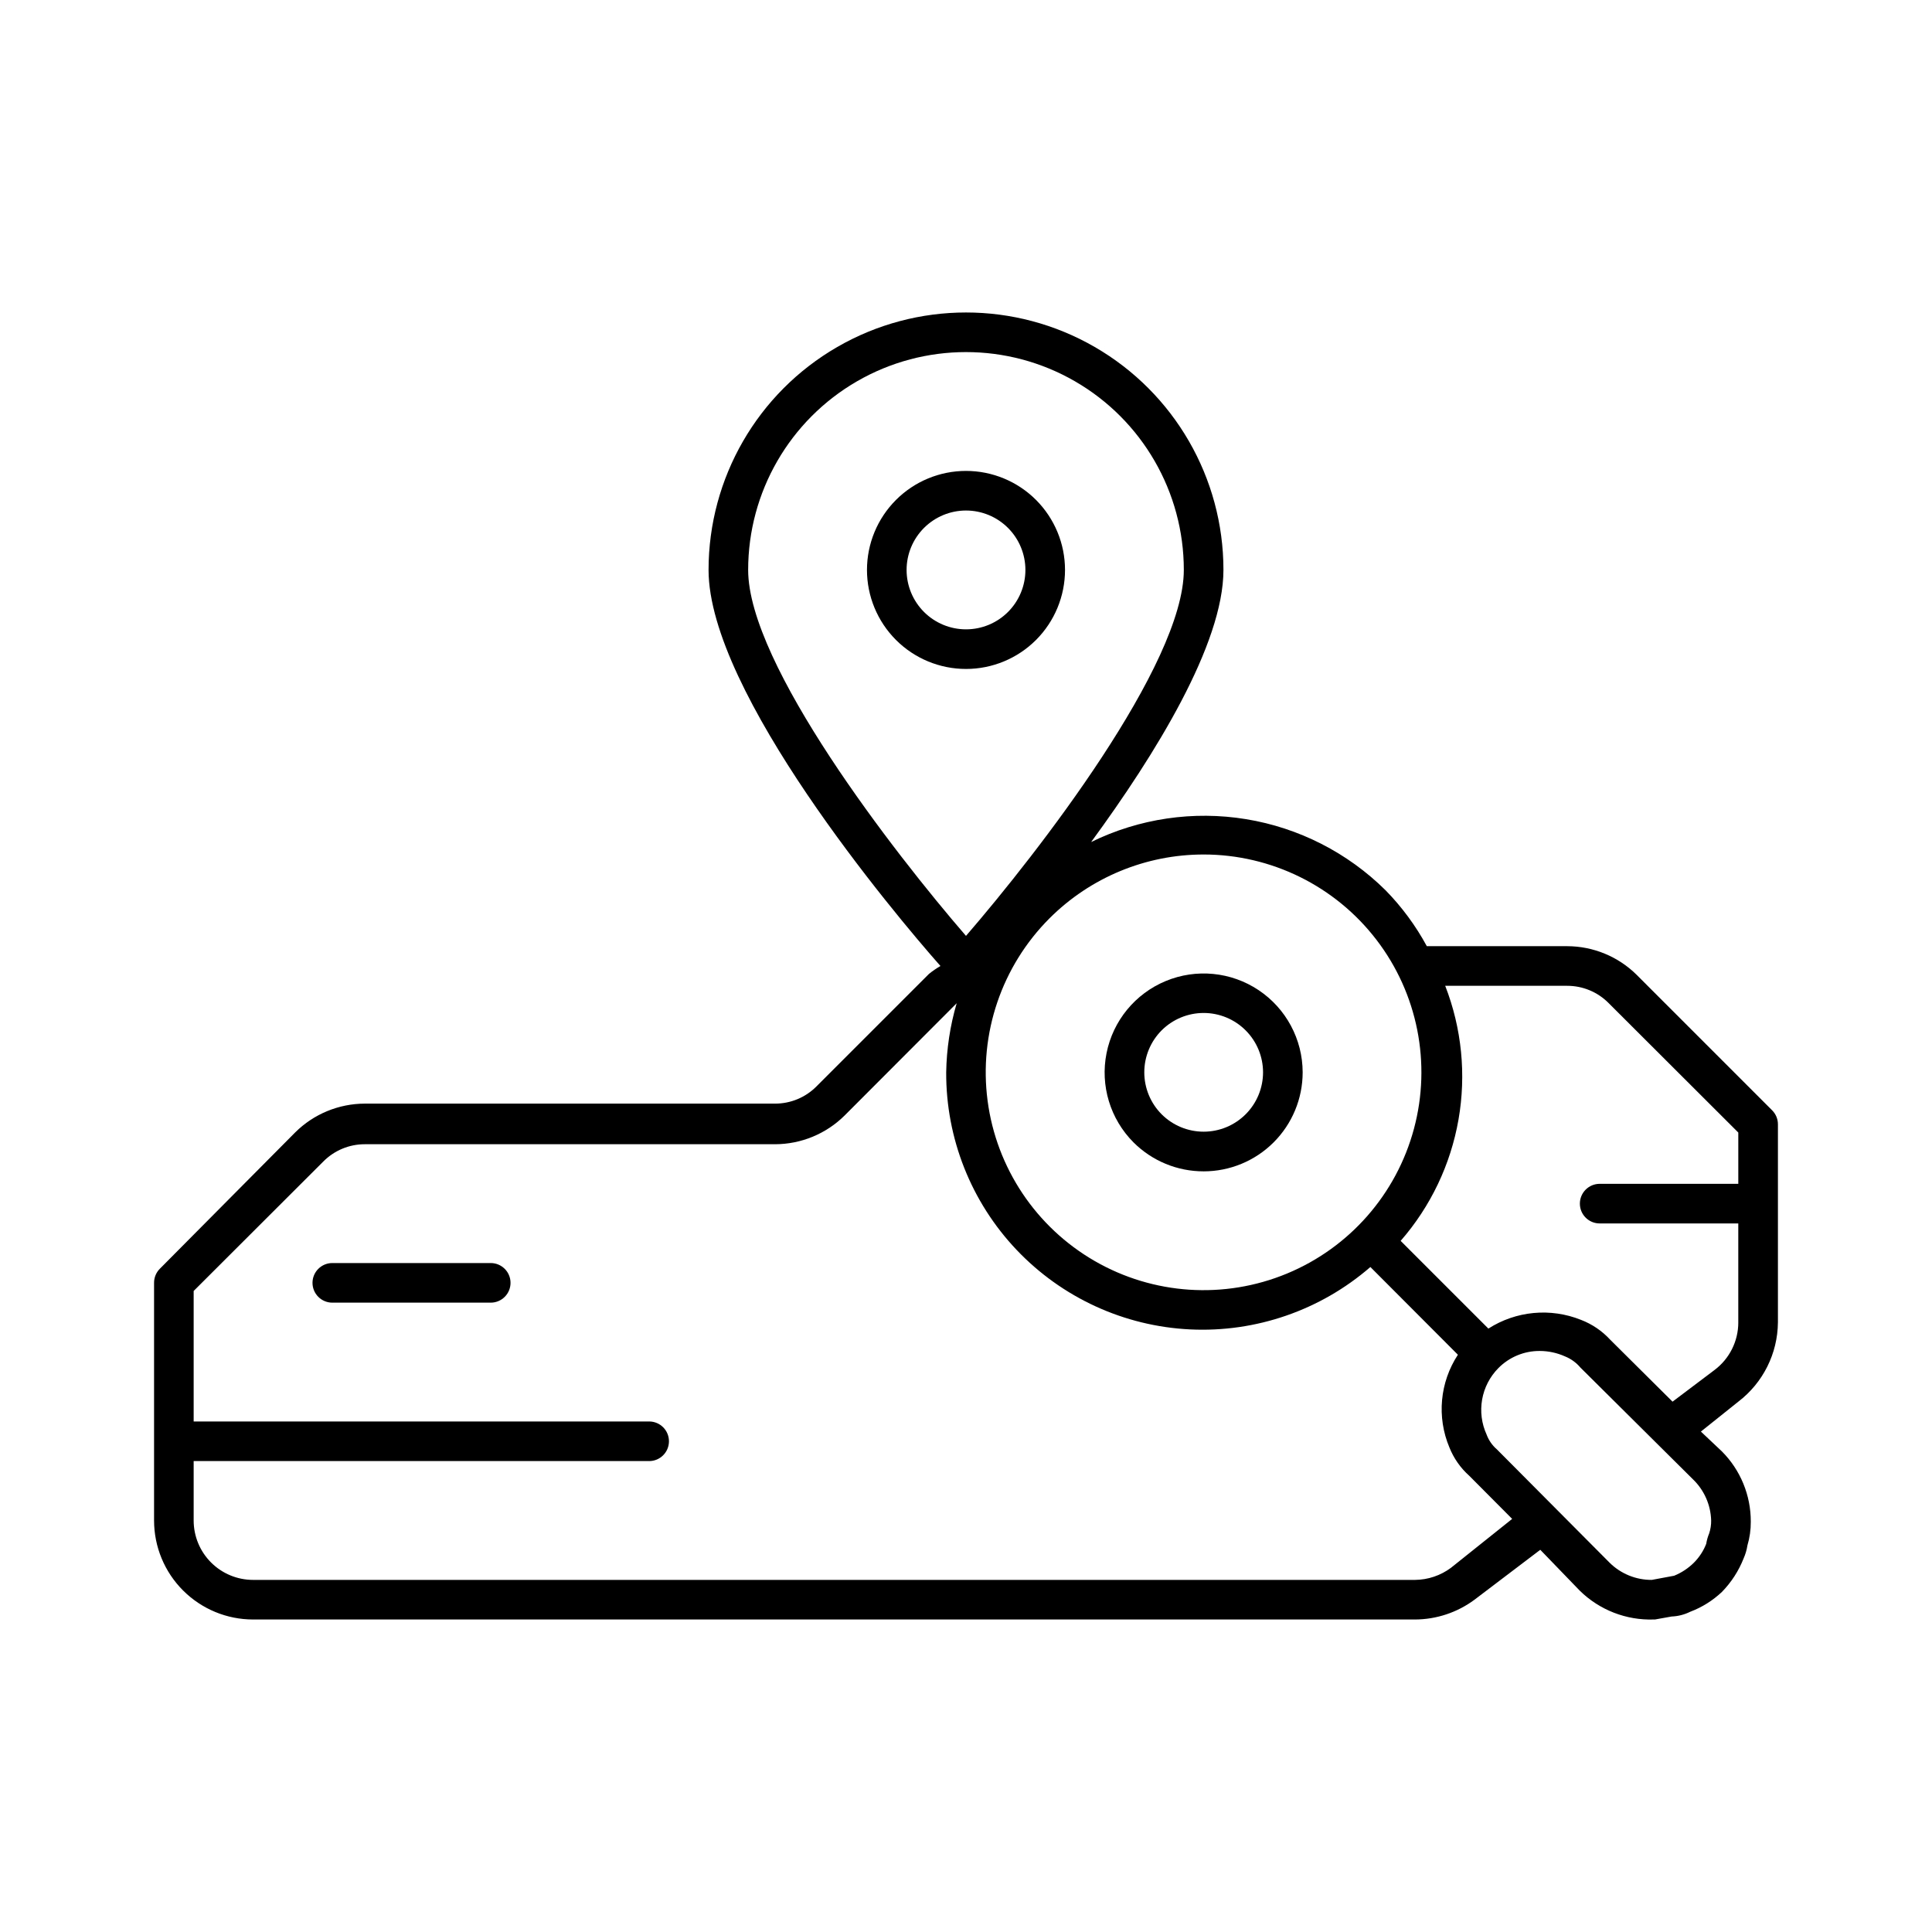 <?xml version="1.0" encoding="UTF-8"?>
<!-- Uploaded to: SVG Find, www.svgrepo.com, Generator: SVG Find Mixer Tools -->
<svg fill="#000000" width="800px" height="800px" version="1.1" viewBox="144 144 512 512" xmlns="http://www.w3.org/2000/svg">
 <g>
  <path d="m426.24 295.04c0-6.961-2.766-13.633-7.684-18.555-4.922-4.922-11.598-7.688-18.555-7.688-6.961 0-13.637 2.766-18.555 7.688-4.922 4.922-7.688 11.594-7.688 18.555 0 6.957 2.766 13.633 7.688 18.555 4.918 4.922 11.594 7.684 18.555 7.684 6.957 0 13.633-2.762 18.555-7.684 4.918-4.922 7.684-11.598 7.684-18.555zm-41.984 0c0-4.176 1.66-8.18 4.613-11.133 2.953-2.953 6.957-4.613 11.133-4.613s8.18 1.66 11.133 4.613c2.949 2.953 4.609 6.957 4.609 11.133 0 4.176-1.66 8.18-4.609 11.133-2.953 2.953-6.957 4.609-11.133 4.609s-8.18-1.656-11.133-4.609c-2.953-2.953-4.613-6.957-4.613-11.133z"/>
  <path d="m462.98 454.42c6.957 0 13.633-2.766 18.551-7.688 4.922-4.922 7.688-11.594 7.688-18.555-0.016-8.758-4.398-16.926-11.684-21.785s-16.516-5.762-24.605-2.406c-8.09 3.352-13.973 10.52-15.684 19.105-1.715 8.59 0.969 17.465 7.156 23.664 4.93 4.918 11.613 7.676 18.578 7.664zm-11.125-37.367h-0.004c2.953-2.949 6.957-4.606 11.129-4.606 4.172 0 8.176 1.66 11.125 4.609 2.953 2.949 4.613 6.949 4.617 11.121-0.004 4.176-1.664 8.176-4.617 11.125-2.953 2.949-6.953 4.606-11.125 4.606-4.176 0-8.176-1.656-11.129-4.606-2.945-2.949-4.602-6.953-4.602-11.125 0-4.172 1.656-8.172 4.602-11.125z"/>
  <path d="m615.17 494.46v-52.477c0.008-1.398-0.539-2.738-1.523-3.727l-35.895-35.895v-0.004c-4.902-4.859-11.52-7.594-18.422-7.609h-37.207c-2.934-5.418-6.609-10.398-10.918-14.801-10.066-9.973-22.988-16.566-36.973-18.859-13.984-2.297-28.34-0.18-41.066 6.055 17.004-23.195 35.059-52.426 35.059-72.105 0-24.375-13.004-46.898-34.113-59.086-21.105-12.188-47.113-12.188-68.223 0s-34.113 34.711-34.113 59.086c0 32.484 49.07 90.949 61.453 104.96h0.004c-1.07 0.621-2.086 1.32-3.047 2.098l-29.809 29.809c-2.898 2.926-6.848 4.57-10.969 4.566h-108.74c-6.902 0.016-13.52 2.75-18.418 7.609l-35.898 36.16c-0.98 0.988-1.531 2.328-1.523 3.723v62.977c0 6.961 2.766 13.637 7.688 18.555 4.922 4.922 11.594 7.688 18.555 7.688h307.95c5.672-0.027 11.191-1.867 15.742-5.25l17.426-13.223 10.496 10.863c5.211 5.102 12.285 7.852 19.574 7.609h0.316l4.41-0.789h-0.004c1.715-0.066 3.394-0.496 4.934-1.258 3.121-1.176 5.973-2.961 8.398-5.25 2.5-2.555 4.465-5.59 5.773-8.922 0.48-1.086 0.816-2.234 0.996-3.41 0.609-2.043 0.91-4.164 0.891-6.297 0.027-6.981-2.731-13.688-7.66-18.629l-5.562-5.246 9.918-7.93c6.551-5 10.422-12.75 10.496-20.992zm-152.19-124.01c17.945 0.004 34.867 8.359 45.789 22.598 10.922 14.242 14.598 32.754 9.945 50.086-4.648 17.336-17.098 31.52-33.68 38.383s-35.414 5.625-50.953-3.352c-15.539-8.98-26.02-24.672-28.359-42.469-2.336-17.793 3.734-35.66 16.426-48.348 10.832-10.824 25.52-16.906 40.832-16.898zm-120.71-75.414c0-20.625 11.004-39.684 28.863-49.996 17.863-10.312 39.867-10.312 57.73 0 17.859 10.312 28.863 29.371 28.863 49.996 0 25.031-38.574 74.836-57.727 96.984-19.156-22.148-57.73-71.953-57.73-96.984zm186.25 264.45c-2.75 2.047-6.074 3.168-9.5 3.203h-307.95c-4.176 0-8.18-1.66-11.133-4.613-2.953-2.949-4.613-6.957-4.613-11.133v-15.742h120.71c2.898 0 5.246-2.352 5.246-5.25 0-2.898-2.348-5.246-5.246-5.246h-120.71v-34.586l34.375-34.32c2.902-2.926 6.852-4.57 10.969-4.566h108.74c6.902-0.016 13.523-2.75 18.422-7.609l29.703-29.758c-1.746 5.953-2.68 12.113-2.781 18.316-0.074 17.492 6.602 34.336 18.637 47.027 12.035 12.688 28.504 20.246 45.973 21.098 17.469 0.848 34.594-5.074 47.805-16.535l23.195 23.25v-0.004c-4.793 7.301-5.641 16.512-2.258 24.562 1.145 2.875 2.941 5.445 5.25 7.504l11.387 11.441zm68.957-12.543c0.016 1.16-0.16 2.312-0.523 3.414-0.371 0.891-0.637 1.824-0.789 2.781-0.73 1.867-1.84 3.562-3.254 4.984-1.5 1.492-3.285 2.668-5.246 3.465l-5.93 1.102c-4.188 0.023-8.207-1.621-11.18-4.566l-29.859-30.02c-1.23-1.059-2.168-2.414-2.731-3.934-1.324-2.902-1.738-6.133-1.184-9.273 0.551-3.141 2.043-6.035 4.281-8.309 2.902-2.953 6.879-4.602 11.02-4.566 2.277 0.008 4.531 0.492 6.613 1.418 1.605 0.641 3.031 1.668 4.144 2.992l29.809 29.598c2.981 2.863 4.715 6.785 4.828 10.914zm7.191-89.215h-36.738c-2.898 0-5.246 2.352-5.246 5.25 0 2.898 2.348 5.246 5.246 5.246h36.734v26.238h0.004c0 4.957-2.332 9.625-6.297 12.598l-11.129 8.395-16.531-16.426c-2.133-2.32-4.773-4.113-7.715-5.246-8.078-3.246-17.227-2.387-24.559 2.309l-23.25-23.25c7.949-9.117 13.25-20.234 15.332-32.148 2.082-11.914 0.863-24.172-3.523-35.445h32.328c4.121-0.004 8.07 1.641 10.969 4.566l34.375 34.32z"/>
  <path d="m274.05 478.72h-41.984c-2.898 0-5.25 2.352-5.25 5.246 0 2.898 2.352 5.25 5.25 5.25h41.984c2.898 0 5.246-2.352 5.246-5.25 0-2.894-2.348-5.246-5.246-5.246z"/>
 </g>
</svg>